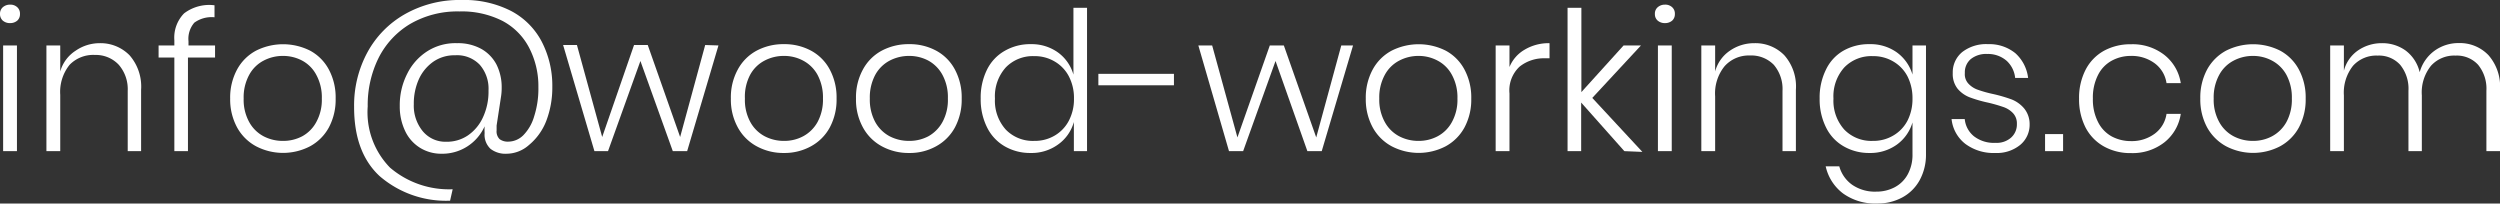<svg id="Layer_1" data-name="Layer 1" xmlns="http://www.w3.org/2000/svg" viewBox="0 0 231.57 18.85"><rect x="0" y="0" width="231.57" height="18.85" fill="#333333" stroke="none"/><defs><style>.cls-1{fill:#fff;}</style></defs><title>poppins-light</title><path class="cls-1" d="M.26.67A1,1,0,0,1,.94.43.92.92,0,0,1,1.6.67a.79.79,0,0,1,.25.63.79.79,0,0,1-.25.61,1,1,0,0,1-.66.23,1,1,0,0,1-.68-.23A.8.8,0,0,1,0,1.3.8.8,0,0,1,.26.67ZM1.57,4.21V14H.29V4.21Z"/><path class="cls-1" d="M12,5.12a4.4,4.4,0,0,1,1.07,3.2V14H11.83V8.41A3.44,3.44,0,0,0,11,6,2.91,2.91,0,0,0,8.8,5.09,3.05,3.05,0,0,0,6.45,6a4,4,0,0,0-.87,2.78V14H4.3V4.21H5.58V6.62A3.38,3.38,0,0,1,7,4.7,3.91,3.91,0,0,1,9.22,4,3.76,3.76,0,0,1,12,5.12Z"/><path class="cls-1" d="M18,2.1a2.29,2.29,0,0,0-.54,1.72v.39h2.46V5.33H17.41V14H16.15V5.33H14.69V4.21h1.46V3.73a3.21,3.21,0,0,1,.9-2.49A3.84,3.84,0,0,1,19.87.49V1.6A2.73,2.73,0,0,0,18,2.1Z"/><path class="cls-1" d="M28.72,4.69a4.25,4.25,0,0,1,1.74,1.75,5.46,5.46,0,0,1,.63,2.69,5.45,5.45,0,0,1-.63,2.68,4.35,4.35,0,0,1-1.74,1.74,5.41,5.41,0,0,1-5,0,4.36,4.36,0,0,1-1.76-1.75,5.44,5.44,0,0,1-.64-2.67,5.46,5.46,0,0,1,.64-2.69,4.3,4.3,0,0,1,1.76-1.75,5.57,5.57,0,0,1,5,0Zm-4.31.93a3.19,3.19,0,0,0-1.33,1.32,4.33,4.33,0,0,0-.51,2.19,4.25,4.25,0,0,0,.51,2.17,3.25,3.25,0,0,0,1.33,1.32,3.8,3.8,0,0,0,1.8.43A3.73,3.73,0,0,0,28,12.62,3.23,3.23,0,0,0,29.3,11.3a4.25,4.25,0,0,0,.51-2.17,4.33,4.33,0,0,0-.51-2.19A3.17,3.17,0,0,0,28,5.62a3.74,3.74,0,0,0-1.77-.44A3.8,3.8,0,0,0,24.41,5.62Z"/><path class="cls-1" d="M47.31,1a6.74,6.74,0,0,1,2.85,2.82,8.85,8.85,0,0,1,1,4.22,8.63,8.63,0,0,1-.56,3.16A5.45,5.45,0,0,1,49,13.43a3.16,3.16,0,0,1-2.08.81,2.25,2.25,0,0,1-1.48-.45,1.78,1.78,0,0,1-.55-1.46,5,5,0,0,1,0-.63,4.29,4.29,0,0,1-4,2.54,3.71,3.71,0,0,1-2-.56,3.66,3.66,0,0,1-1.37-1.56,5.21,5.21,0,0,1-.49-2.29,6.37,6.37,0,0,1,.69-3,5.2,5.2,0,0,1,1.87-2.09A4.85,4.85,0,0,1,42.34,4a4.45,4.45,0,0,1,2.26.54A3.55,3.55,0,0,1,46,6a4.68,4.68,0,0,1,.47,2.11,5.14,5.14,0,0,1-.07.9L46,11.63c0,.21,0,.36,0,.45a1,1,0,0,0,.28.81,1.27,1.27,0,0,0,.8.23,2,2,0,0,0,1.4-.6,4.14,4.14,0,0,0,1-1.75,8.34,8.34,0,0,0,.39-2.69A7.71,7.71,0,0,0,49,4.4a5.87,5.87,0,0,0-2.45-2.46,8.32,8.32,0,0,0-4-.88,8.71,8.71,0,0,0-4.56,1.16,7.69,7.69,0,0,0-2.93,3.16,9.84,9.84,0,0,0-1,4.48,7.33,7.33,0,0,0,2.07,5.67,8.41,8.41,0,0,0,5.8,2l-.24,1.06a9.4,9.4,0,0,1-6.54-2.29q-2.36-2.2-2.35-6.41a10.31,10.31,0,0,1,1.21-5,9,9,0,0,1,3.48-3.57A10.26,10.26,0,0,1,42.77,0,9.51,9.51,0,0,1,47.31,1ZM44.44,6a2.9,2.9,0,0,0-2.28-.88,3.43,3.43,0,0,0-2,.58,4,4,0,0,0-1.35,1.61,5.5,5.5,0,0,0-.48,2.34,3.72,3.72,0,0,0,.81,2.48,2.72,2.72,0,0,0,2.19,1,3.46,3.46,0,0,0,2-.58,4.07,4.07,0,0,0,1.4-1.67,5.64,5.64,0,0,0,.52-2.5A3.37,3.37,0,0,0,44.44,6Z"/><path class="cls-1" d="M66.55,4.21,63.65,14H62.32l-3-8.35-3,8.35H55.06l-2.9-9.83h1.28l2.34,8.52,2.95-8.52H60l3,8.52,2.32-8.52Z"/><path class="cls-1" d="M75.12,4.69a4.25,4.25,0,0,1,1.74,1.75,5.46,5.46,0,0,1,.63,2.69,5.45,5.45,0,0,1-.63,2.68,4.35,4.35,0,0,1-1.74,1.74,5.08,5.08,0,0,1-2.51.62,5.14,5.14,0,0,1-2.52-.62,4.34,4.34,0,0,1-1.75-1.75,5.33,5.33,0,0,1-.64-2.67,5.35,5.35,0,0,1,.64-2.69,4.28,4.28,0,0,1,1.75-1.75,5.24,5.24,0,0,1,2.52-.6A5.17,5.17,0,0,1,75.12,4.69Zm-4.31.93a3.19,3.19,0,0,0-1.33,1.32A4.33,4.33,0,0,0,69,9.13a4.25,4.25,0,0,0,.5,2.17,3.25,3.25,0,0,0,1.33,1.32,3.8,3.8,0,0,0,1.8.43,3.68,3.68,0,0,0,1.77-.43,3.31,3.31,0,0,0,1.33-1.32,4.35,4.35,0,0,0,.5-2.17,4.43,4.43,0,0,0-.5-2.19,3.25,3.25,0,0,0-1.33-1.32,3.69,3.69,0,0,0-1.77-.44A3.8,3.8,0,0,0,70.81,5.62Z"/><path class="cls-1" d="M86.71,4.69a4.25,4.25,0,0,1,1.74,1.75,5.46,5.46,0,0,1,.63,2.69,5.45,5.45,0,0,1-.63,2.68,4.35,4.35,0,0,1-1.74,1.74,5,5,0,0,1-2.51.62,5.17,5.17,0,0,1-2.52-.62,4.34,4.34,0,0,1-1.75-1.75,5.33,5.33,0,0,1-.64-2.67,5.35,5.35,0,0,1,.64-2.69,4.28,4.28,0,0,1,1.75-1.75,5.27,5.27,0,0,1,2.52-.6A5.15,5.15,0,0,1,86.71,4.69Zm-4.31.93a3.25,3.25,0,0,0-1.33,1.32,4.43,4.43,0,0,0-.5,2.19,4.35,4.35,0,0,0,.5,2.17,3.31,3.31,0,0,0,1.33,1.32,3.85,3.85,0,0,0,1.8.43A3.75,3.75,0,0,0,86,12.62,3.35,3.35,0,0,0,87.3,11.3a4.25,4.25,0,0,0,.5-2.17,4.33,4.33,0,0,0-.5-2.19A3.29,3.29,0,0,0,86,5.62a3.75,3.75,0,0,0-1.78-.44A3.86,3.86,0,0,0,82.4,5.62Z"/><path class="cls-1" d="M98,4.86a3.84,3.84,0,0,1,1.43,2.05V.72h1.26V14H99.47v-2.7A3.8,3.8,0,0,1,98,13.39a4.18,4.18,0,0,1-2.55.78,4.68,4.68,0,0,1-2.39-.62,4.12,4.12,0,0,1-1.63-1.75,5.77,5.77,0,0,1-.59-2.67,5.8,5.8,0,0,1,.59-2.69A4.07,4.07,0,0,1,93.1,4.69a4.69,4.69,0,0,1,2.39-.6A4.17,4.17,0,0,1,98,4.86ZM93.16,6.25a4,4,0,0,0-1,2.88,4,4,0,0,0,1,2.87,3.48,3.48,0,0,0,2.65,1.05,3.59,3.59,0,0,0,1.88-.49A3.42,3.42,0,0,0,99,11.19a4.29,4.29,0,0,0,.48-2.06A4.33,4.33,0,0,0,99,7.06a3.42,3.42,0,0,0-1.32-1.37,3.59,3.59,0,0,0-1.88-.49A3.48,3.48,0,0,0,93.16,6.25Z"/><path class="cls-1" d="M108.74,6.84V7.9h-7V6.84Z"/><path class="cls-1" d="M125.33,4.21,122.43,14H121.1l-2.95-8.35-3,8.35h-1.31L111,4.21h1.28l2.34,8.52,3-8.52h1.3l3,8.52,2.32-8.52Z"/><path class="cls-1" d="M133.91,4.69a4.25,4.25,0,0,1,1.74,1.75,5.46,5.46,0,0,1,.63,2.69,5.45,5.45,0,0,1-.63,2.68,4.35,4.35,0,0,1-1.74,1.74,5.41,5.41,0,0,1-5,0,4.36,4.36,0,0,1-1.76-1.75,5.44,5.44,0,0,1-.64-2.67,5.46,5.46,0,0,1,.64-2.69,4.3,4.3,0,0,1,1.76-1.75,5.57,5.57,0,0,1,5,0Zm-4.31.93a3.19,3.19,0,0,0-1.33,1.32,4.33,4.33,0,0,0-.51,2.19,4.25,4.25,0,0,0,.51,2.17,3.25,3.25,0,0,0,1.33,1.32,3.8,3.8,0,0,0,1.8.43,3.71,3.71,0,0,0,1.77-.43,3.23,3.23,0,0,0,1.32-1.32A4.25,4.25,0,0,0,135,9.13a4.33,4.33,0,0,0-.51-2.19,3.17,3.17,0,0,0-1.32-1.32,3.71,3.71,0,0,0-1.77-.44A3.8,3.8,0,0,0,129.6,5.62Z"/><path class="cls-1" d="M141.21,4.61A4.34,4.34,0,0,1,143.53,4V5.4h-.41a3.6,3.6,0,0,0-2.36.77,3,3,0,0,0-.94,2.49V14h-1.28V4.21h1.28v2A3.3,3.3,0,0,1,141.21,4.61Z"/><path class="cls-1" d="M150.46,14l-4-4.5V14H145.2V.72h1.28V8.53l3.91-4.32H152l-4.51,4.86,4.64,5Z"/><path class="cls-1" d="M153.55.67a1,1,0,0,1,.67-.24.93.93,0,0,1,.67.24.79.79,0,0,1,.25.63.79.79,0,0,1-.25.61,1,1,0,0,1-.67.23,1,1,0,0,1-.67-.23.77.77,0,0,1-.26-.61A.77.77,0,0,1,153.55.67Zm1.3,3.54V14h-1.28V4.21Z"/><path class="cls-1" d="M165.28,5.12a4.36,4.36,0,0,1,1.07,3.2V14h-1.24V8.41A3.44,3.44,0,0,0,164.3,6a2.91,2.91,0,0,0-2.21-.86,3,3,0,0,0-2.35,1,4,4,0,0,0-.87,2.78V14h-1.28V4.21h1.28V6.62a3.37,3.37,0,0,1,1.36-1.92A3.94,3.94,0,0,1,162.5,4,3.74,3.74,0,0,1,165.28,5.12Z"/><path class="cls-1" d="M175.71,4.86a3.91,3.91,0,0,1,1.44,2.05V4.21h1.25V14.27a4.91,4.91,0,0,1-.58,2.41,4,4,0,0,1-1.6,1.6,4.77,4.77,0,0,1-2.34.57,5.09,5.09,0,0,1-3.16-.93,4.3,4.3,0,0,1-1.61-2.51h1.26a3.1,3.1,0,0,0,1.2,1.71,3.71,3.71,0,0,0,2.24.63,3.59,3.59,0,0,0,1.7-.41,2.93,2.93,0,0,0,1.2-1.19,3.76,3.76,0,0,0,.44-1.88V11.34a3.87,3.87,0,0,1-1.44,2.05,4.2,4.2,0,0,1-2.55.78,4.68,4.68,0,0,1-2.39-.62,4.06,4.06,0,0,1-1.63-1.75,5.77,5.77,0,0,1-.59-2.67,5.8,5.8,0,0,1,.59-2.69,4,4,0,0,1,1.62-1.75,4.75,4.75,0,0,1,2.4-.6A4.19,4.19,0,0,1,175.71,4.86Zm-4.88,1.39a4,4,0,0,0-1,2.88,4,4,0,0,0,1,2.87,3.48,3.48,0,0,0,2.65,1.05,3.59,3.59,0,0,0,1.88-.49,3.42,3.42,0,0,0,1.32-1.37,4.41,4.41,0,0,0,.47-2.06,4.45,4.45,0,0,0-.47-2.07,3.42,3.42,0,0,0-1.32-1.37,3.59,3.59,0,0,0-1.88-.49A3.48,3.48,0,0,0,170.83,6.25Z"/><path class="cls-1" d="M186.68,4.93a3.66,3.66,0,0,1,1.18,2.29h-1.2a2.49,2.49,0,0,0-.78-1.58A2.62,2.62,0,0,0,184.07,5a2.26,2.26,0,0,0-1.53.48A1.61,1.61,0,0,0,182,6.77a1.28,1.28,0,0,0,.35,1,2.16,2.16,0,0,0,.87.55,11.27,11.27,0,0,0,1.4.39,13.76,13.76,0,0,1,1.74.51,2.94,2.94,0,0,1,1.13.82A2.29,2.29,0,0,1,188,11.5a2.42,2.42,0,0,1-.87,1.92,3.41,3.41,0,0,1-2.31.75,4.37,4.37,0,0,1-2.77-.84,3.34,3.34,0,0,1-1.28-2.3h1.22a2.33,2.33,0,0,0,.85,1.59,3,3,0,0,0,2,.61,2,2,0,0,0,1.45-.49,1.63,1.63,0,0,0,.53-1.26,1.38,1.38,0,0,0-.36-1,2.21,2.21,0,0,0-.9-.57,14.15,14.15,0,0,0-1.44-.41,11.87,11.87,0,0,1-1.71-.5,2.78,2.78,0,0,1-1.08-.78,2.19,2.19,0,0,1-.45-1.45,2.42,2.42,0,0,1,.88-1.95,3.61,3.61,0,0,1,2.39-.73A3.81,3.81,0,0,1,186.68,4.93Z"/><path class="cls-1" d="M191.1,12.42V14h-1.67V12.42Z"/><path class="cls-1" d="M200.47,5.08A4.11,4.11,0,0,1,202,7.7h-1.32a2.78,2.78,0,0,0-1.1-1.84,3.57,3.57,0,0,0-2.21-.68,3.65,3.65,0,0,0-1.76.44,3.06,3.06,0,0,0-1.27,1.32,4.55,4.55,0,0,0-.48,2.19,4.53,4.53,0,0,0,.48,2.18,3.09,3.09,0,0,0,1.27,1.33,3.75,3.75,0,0,0,1.76.43,3.57,3.57,0,0,0,2.21-.68,2.78,2.78,0,0,0,1.1-1.84H202a4.13,4.13,0,0,1-1.51,2.63,4.78,4.78,0,0,1-3.1,1,5,5,0,0,1-2.5-.61,4.26,4.26,0,0,1-1.7-1.74,5.71,5.71,0,0,1-.61-2.69,5.68,5.68,0,0,1,.61-2.69,4.22,4.22,0,0,1,1.7-1.75,5.11,5.11,0,0,1,2.5-.6A4.78,4.78,0,0,1,200.47,5.08Z"/><path class="cls-1" d="M211.2,4.69a4.25,4.25,0,0,1,1.74,1.75,5.46,5.46,0,0,1,.63,2.69,5.45,5.45,0,0,1-.63,2.68,4.35,4.35,0,0,1-1.74,1.74,5.41,5.41,0,0,1-5,0,4.42,4.42,0,0,1-1.76-1.75,5.43,5.43,0,0,1-.63-2.67,5.46,5.46,0,0,1,.63-2.69,4.36,4.36,0,0,1,1.76-1.75,5.57,5.57,0,0,1,5,0Zm-4.31.93a3.19,3.19,0,0,0-1.33,1.32,4.33,4.33,0,0,0-.51,2.19,4.25,4.25,0,0,0,.51,2.17,3.25,3.25,0,0,0,1.33,1.32,3.8,3.8,0,0,0,1.8.43,3.68,3.68,0,0,0,1.77-.43,3.31,3.31,0,0,0,1.33-1.32,4.35,4.35,0,0,0,.5-2.17,4.43,4.43,0,0,0-.5-2.19,3.25,3.25,0,0,0-1.33-1.32,3.69,3.69,0,0,0-1.77-.44A3.8,3.8,0,0,0,206.89,5.62Z"/><path class="cls-1" d="M230.51,5.12a4.4,4.4,0,0,1,1.06,3.2V14h-1.26V8.41A3.49,3.49,0,0,0,229.54,6a2.66,2.66,0,0,0-2.09-.85,2.89,2.89,0,0,0-2.27.94,3.94,3.94,0,0,0-.85,2.75V14h-1.24V8.41A3.49,3.49,0,0,0,222.32,6a2.65,2.65,0,0,0-2.09-.85,2.89,2.89,0,0,0-2.27.94,4,4,0,0,0-.85,2.75V14h-1.27V4.21h1.27V6.55a3.29,3.29,0,0,1,1.31-1.88A3.86,3.86,0,0,1,220.61,4a3.67,3.67,0,0,1,2.23.69,3.51,3.51,0,0,1,1.29,2,3.67,3.67,0,0,1,1.39-2,3.78,3.78,0,0,1,2.25-.7A3.65,3.65,0,0,1,230.51,5.12Z"/></svg>